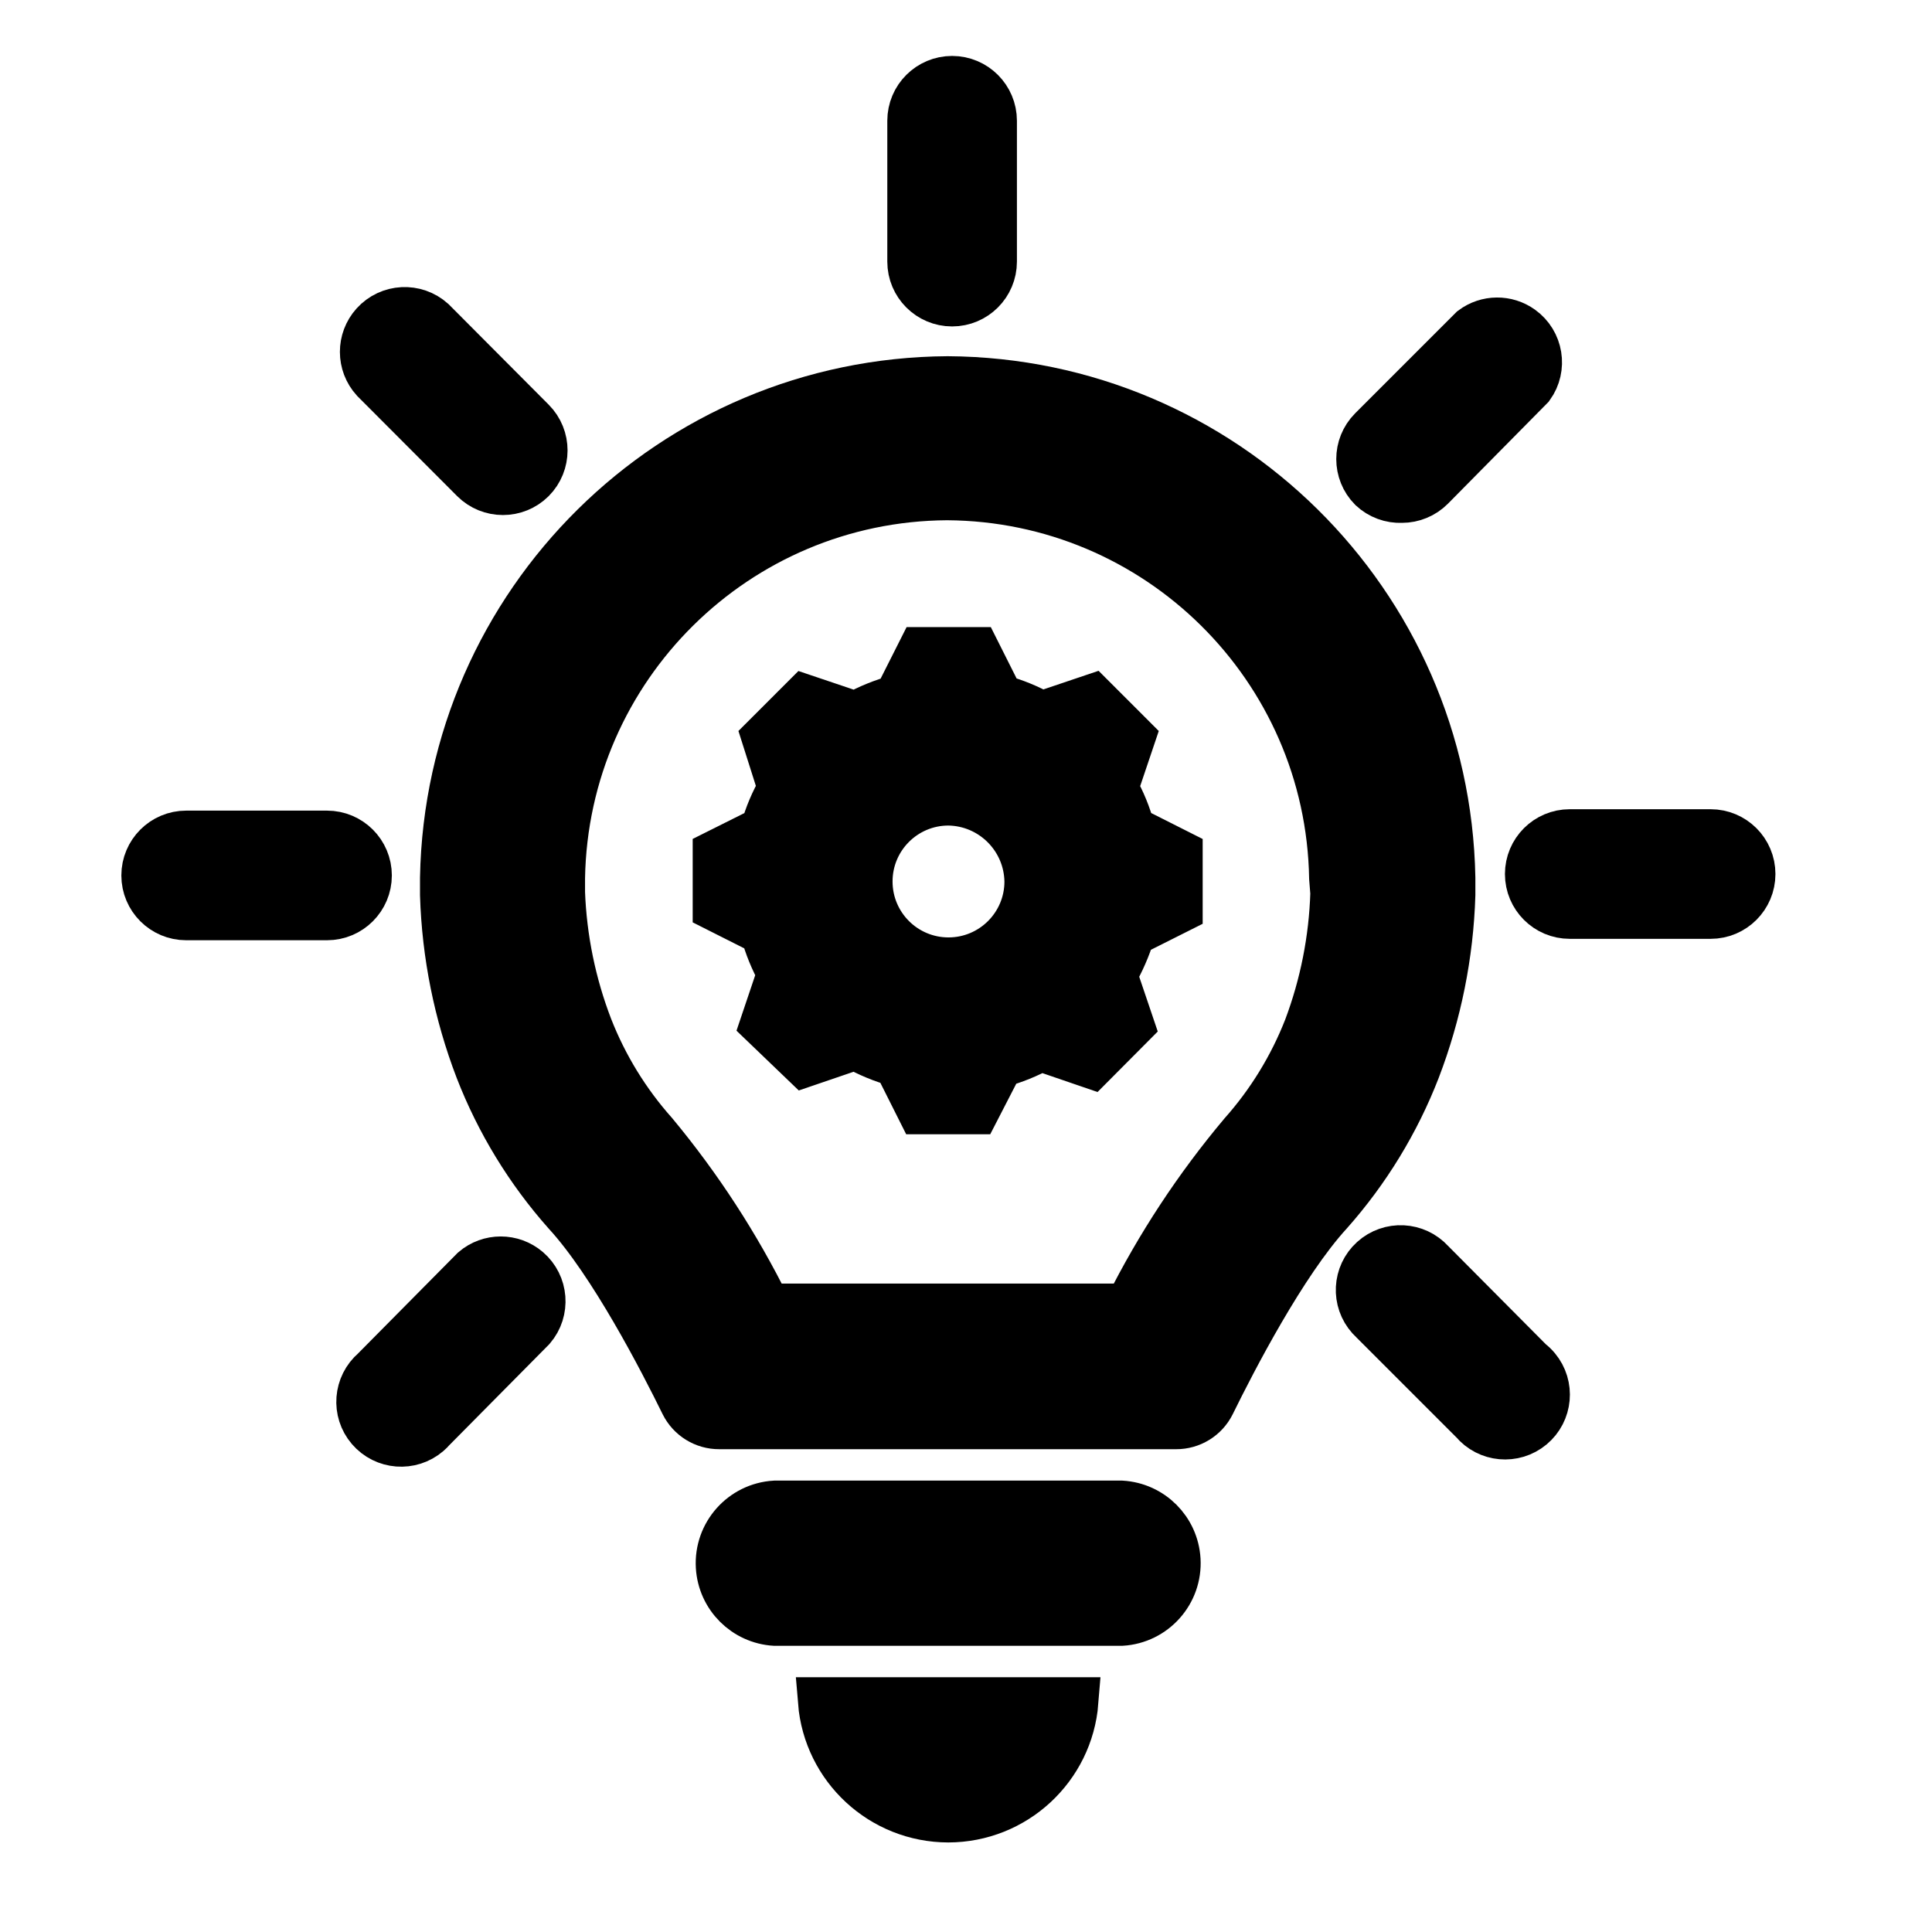 <svg width="236" height="236" xmlns="http://www.w3.org/2000/svg" xmlns:xlink="http://www.w3.org/1999/xlink" overflow="hidden"><defs><clipPath id="clip0"><rect x="0" y="0" width="236" height="236"/></clipPath></defs><g clip-path="url(#clip0)"><path d="M136.02 96.293 138.109 90.098 133.389 85.378 127.194 87.468C125.584 86.56 123.866 85.858 122.081 85.378L119.18 79.601 112.592 79.601 109.666 85.403C107.875 85.887 106.149 86.589 104.528 87.492L98.333 85.403 93.613 90.123 95.58 96.317C94.637 97.919 93.909 99.638 93.417 101.431L87.615 104.332 87.615 110.822 93.417 113.747C93.895 115.533 94.597 117.251 95.506 118.86L93.417 125.055 98.333 129.775 104.528 127.661C106.138 128.577 107.855 129.287 109.642 129.775L112.542 135.552 119.131 135.552 122.056 129.874C123.811 129.397 125.503 128.711 127.096 127.833L133.266 129.947 137.986 125.203 135.897 119.032C136.836 117.411 137.586 115.687 138.134 113.895L143.911 110.994 143.911 104.332 138.109 101.406C137.64 99.618 136.937 97.898 136.02 96.293ZM115.861 117.508C110.431 117.508 106.028 113.106 106.028 107.675 106.028 102.244 110.431 97.842 115.861 97.842 121.259 97.921 125.615 102.277 125.695 107.675 125.695 113.106 121.292 117.508 115.861 117.508Z" stroke="#000000" stroke-width="6"/><path d="M136.978 183.859 94.67 183.859C90.754 184.09 87.765 187.452 87.996 191.369 88.208 194.964 91.076 197.832 94.67 198.043L136.978 198.043C140.895 197.812 143.884 194.45 143.653 190.533 143.441 186.938 140.573 184.07 136.978 183.859Z" stroke="#000000" stroke-width="6"/><path d="M115.837 222.061C123.863 222.048 130.537 215.878 131.177 207.877L100.472 207.877C101.124 215.882 107.805 222.049 115.837 222.061Z" stroke="#000000" stroke-width="6"/><path d="M177.221 109.322 177.221 107.208C176.595 73.653 149.323 46.719 115.763 46.512L115.763 46.512C82.203 46.719 54.931 73.653 54.305 107.208L54.305 109.322C54.529 116.6 55.975 123.788 58.582 130.587 61.07 137.001 64.683 142.92 69.251 148.065 74.881 154.187 81.027 166.11 83.632 171.42 84.43 173.024 86.07 174.034 87.861 174.025L143.665 174.025C145.456 174.034 147.096 173.024 147.893 171.42 150.499 166.11 156.645 154.211 162.275 148.065 166.843 142.92 170.456 137.001 172.944 130.587 175.551 123.788 176.997 116.6 177.221 109.322ZM163.061 109.101C162.886 114.75 161.782 120.331 159.792 125.621 157.925 130.384 155.228 134.779 151.827 138.601 146.37 145.097 141.692 152.209 137.888 159.792L93.638 159.792C89.878 152.189 85.241 145.052 79.822 138.527 76.421 134.705 73.724 130.311 71.857 125.547 69.825 120.265 68.679 114.683 68.465 109.027L68.465 107.257C68.905 81.445 89.873 60.705 115.689 60.549L115.689 60.549C141.505 60.705 162.473 81.445 162.914 107.257Z" stroke="#000000" stroke-width="6"/><path d="M116.304 36.875C119.019 36.875 121.22 34.674 121.22 31.958L121.22 14.75C121.22 12.035 119.019 9.833 116.304 9.833 113.588 9.833 111.387 12.035 111.387 14.75L111.387 31.958C111.387 34.674 113.588 36.875 116.304 36.875Z" stroke="#000000" stroke-width="6"/><path d="M57.968 58.484C59.885 60.39 62.982 60.39 64.9 58.484 66.806 56.566 66.806 53.469 64.9 51.551L52.731 39.333C50.716 37.514 47.607 37.672 45.787 39.688 44.093 41.564 44.098 44.42 45.799 46.29Z" stroke="#000000" stroke-width="6"/><path d="M171.247 60.868C172.558 60.869 173.814 60.347 174.738 59.418L186.882 47.126C188.466 44.921 187.963 41.849 185.757 40.265 184.017 39.015 181.668 39.036 179.95 40.317L167.658 52.608C165.752 54.526 165.752 57.623 167.658 59.541 168.626 60.45 169.921 60.929 171.247 60.868Z" stroke="#000000" stroke-width="6"/><path d="M39.948 102.021 22.74 102.021C20.024 102.021 17.823 104.222 17.823 106.938 17.823 109.653 20.024 111.854 22.74 111.854L39.948 111.854C42.663 111.854 44.865 109.653 44.865 106.938 44.865 104.222 42.663 102.021 39.948 102.021Z" stroke="#000000" stroke-width="6"/><path d="M57.968 155.219 45.799 167.511C43.736 169.277 43.496 172.381 45.262 174.443 47.029 176.506 50.133 176.746 52.195 174.98 52.387 174.815 52.566 174.636 52.731 174.443L64.9 162.152C66.666 160.089 66.426 156.985 64.364 155.219 62.523 153.643 59.808 153.643 57.968 155.219Z" stroke="#000000" stroke-width="6"/><path d="M174.738 154.285C172.919 152.27 169.81 152.111 167.794 153.931 165.779 155.75 165.62 158.859 167.44 160.875 167.548 160.995 167.662 161.109 167.781 161.217L180.073 173.509C181.811 175.596 184.911 175.878 186.998 174.14 189.084 172.402 189.366 169.302 187.628 167.216 187.393 166.933 187.126 166.677 186.833 166.454Z" stroke="#000000" stroke-width="6"/><path d="M208.958 101.849 191.75 101.849C189.035 101.849 186.833 104.05 186.833 106.765 186.833 109.481 189.035 111.682 191.75 111.682L208.958 111.682C211.674 111.682 213.875 109.481 213.875 106.765 213.875 104.05 211.674 101.849 208.958 101.849Z" stroke="#000000" stroke-width="6"/></g></svg>